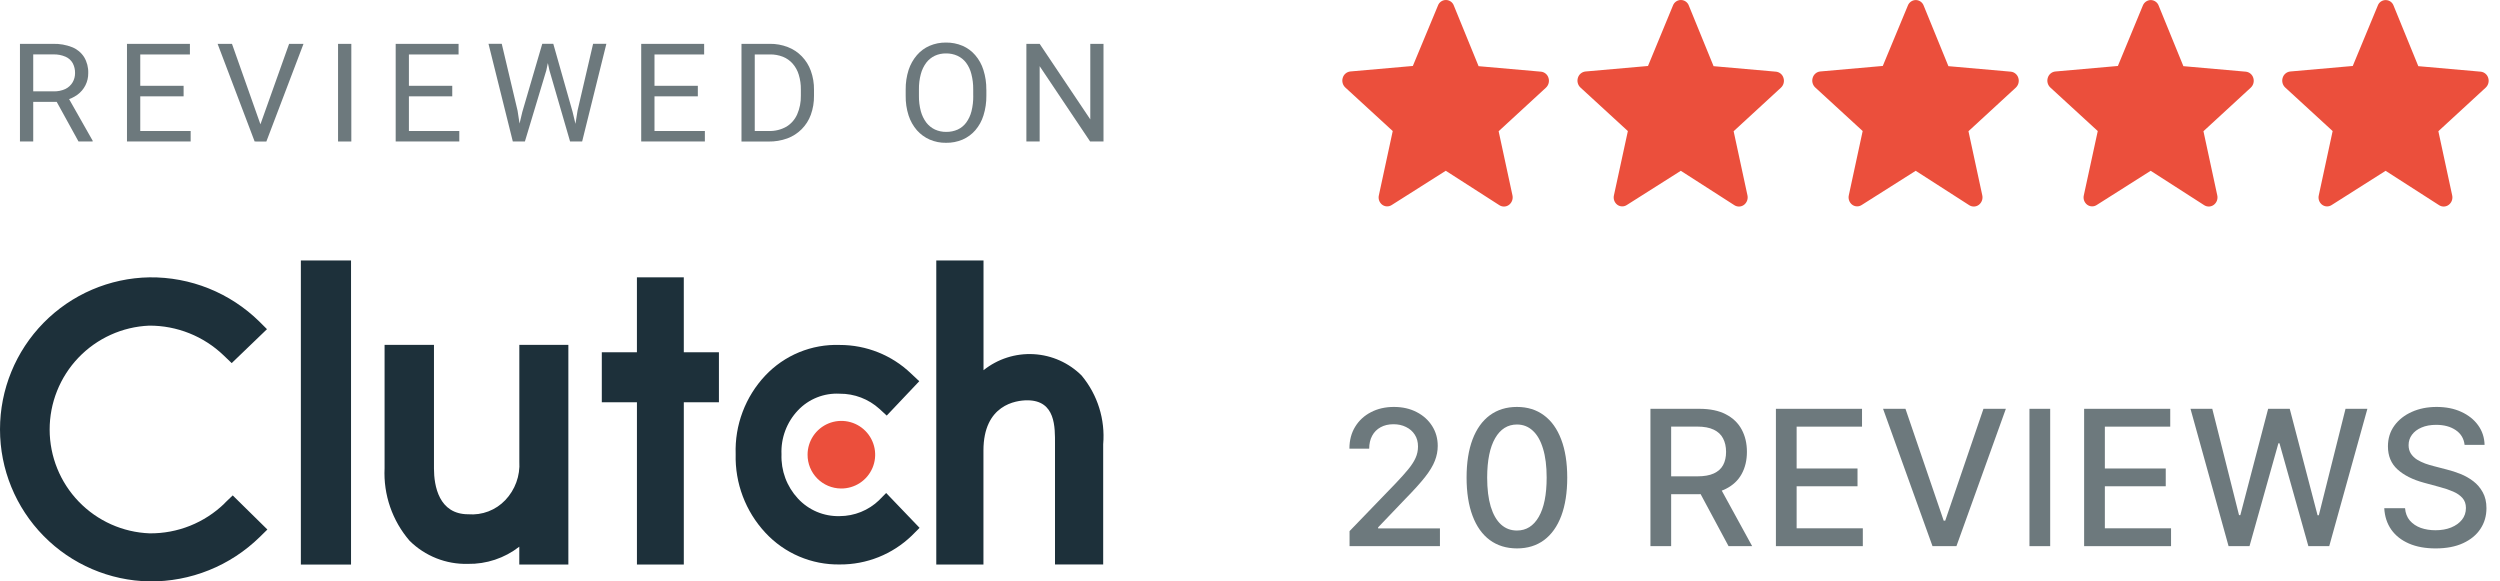 <svg width="172" height="40" viewBox="0 0 172 40" fill="none" xmlns="http://www.w3.org/2000/svg">
    <path d="M24.151 17.92H20.699V38.842H24.151V17.92Z" fill="#1D303A" />
    <path
        d="M35.73 31.749C35.761 32.236 35.691 32.723 35.524 33.181C35.358 33.639 35.098 34.058 34.762 34.411C34.437 34.752 34.04 35.017 33.6 35.185C33.16 35.353 32.687 35.42 32.218 35.382C30.195 35.382 29.857 33.43 29.857 32.236V23.727H26.459V32.213C26.372 34.038 26.99 35.827 28.184 37.21C28.71 37.729 29.335 38.137 30.021 38.409C30.708 38.682 31.443 38.813 32.182 38.795C33.464 38.818 34.715 38.401 35.727 37.612V38.838H39.103V23.727H35.73V31.746V31.749Z"
        fill="#1D303A" />
    <path
        d="M47.045 19.081H43.82V24.237H41.404V27.677H43.821V38.839H47.046V27.677H49.462V24.237H47.046L47.045 19.081Z"
        fill="#1D303A" />
    <path
        d="M60.486 34.41C59.757 35.113 58.783 35.507 57.77 35.509C57.232 35.524 56.697 35.423 56.202 35.215C55.706 35.006 55.261 34.693 54.896 34.298C54.517 33.889 54.222 33.411 54.028 32.889C53.835 32.366 53.746 31.811 53.767 31.255C53.743 30.701 53.831 30.149 54.025 29.63C54.219 29.111 54.515 28.637 54.896 28.235C55.263 27.846 55.71 27.542 56.206 27.344C56.703 27.146 57.236 27.058 57.77 27.087C58.781 27.079 59.758 27.452 60.507 28.132L61.007 28.592L63.245 26.229L62.682 25.7C61.361 24.434 59.601 23.729 57.771 23.733C56.816 23.7 55.865 23.871 54.981 24.235C54.098 24.599 53.302 25.147 52.647 25.843C51.969 26.564 51.441 27.412 51.092 28.338C50.742 29.264 50.58 30.25 50.614 31.24C50.559 33.242 51.294 35.186 52.659 36.652C53.311 37.355 54.103 37.912 54.985 38.288C55.866 38.664 56.817 38.85 57.775 38.835C59.621 38.848 61.398 38.137 62.727 36.856L63.267 36.316L60.968 33.918L60.489 34.403L60.486 34.41Z"
        fill="#1D303A" />
    <path
        d="M74.43 25.851C73.547 24.965 72.369 24.437 71.12 24.367C69.872 24.297 68.642 24.69 67.666 25.471V17.92H64.416V38.842H67.661V30.995C67.661 27.845 69.897 27.541 70.678 27.541C72.645 27.541 72.584 29.419 72.584 30.539V38.833H75.899V30.564C76.046 28.859 75.516 27.165 74.424 25.848L74.43 25.851Z"
        fill="#1D303A" />
    <path
        d="M57.859 33.609C58.32 33.614 58.772 33.482 59.158 33.23C59.544 32.978 59.846 32.617 60.027 32.192C60.207 31.768 60.257 31.299 60.17 30.846C60.083 30.394 59.864 29.977 59.54 29.649C59.216 29.321 58.802 29.097 58.35 29.005C57.898 28.913 57.429 28.957 57.002 29.132C56.576 29.308 56.211 29.606 55.954 29.989C55.698 30.372 55.561 30.822 55.561 31.283C55.558 31.896 55.798 32.485 56.229 32.921C56.66 33.357 57.246 33.604 57.859 33.609Z"
        fill="#EB4F3C" />
    <path
        d="M15.452 34.631C14.072 35.972 12.217 36.714 10.292 36.694C8.447 36.623 6.702 35.842 5.42 34.513C4.138 33.185 3.42 31.412 3.416 29.566C3.411 27.72 4.121 25.943 5.396 24.608C6.671 23.274 8.413 22.484 10.257 22.404C12.169 22.393 14.01 23.128 15.389 24.453L15.94 24.982L18.368 22.647L17.839 22.119C16.842 21.14 15.661 20.368 14.365 19.846C13.068 19.325 11.681 19.065 10.284 19.081C7.541 19.127 4.925 20.25 3.002 22.206C1.078 24.163 0 26.797 0 29.541C0 32.284 1.078 34.918 3.002 36.875C4.925 38.831 7.541 39.954 10.284 40C11.686 40.015 13.078 39.753 14.379 39.229C15.68 38.706 16.865 37.931 17.867 36.95L18.396 36.431L16.011 34.084L15.448 34.624L15.452 34.631Z"
        fill="#1D303A" />
    <path
        d="M99.464 11.752L95.753 14.104C95.654 14.17 95.537 14.203 95.418 14.199C95.299 14.195 95.184 14.154 95.09 14.082C94.994 14.006 94.921 13.904 94.882 13.788C94.843 13.672 94.838 13.547 94.868 13.428L95.82 9.016L92.555 6.018C92.466 5.934 92.402 5.827 92.372 5.708C92.341 5.59 92.345 5.465 92.383 5.349C92.417 5.234 92.484 5.132 92.576 5.056C92.668 4.979 92.781 4.931 92.9 4.917L97.204 4.538L98.928 0.391C98.967 0.277 99.041 0.178 99.14 0.108C99.239 0.038 99.356 0 99.477 0C99.598 0 99.716 0.038 99.815 0.108C99.913 0.178 99.987 0.277 100.027 0.391L101.726 4.553L106.03 4.932C106.148 4.946 106.26 4.995 106.35 5.073C106.441 5.15 106.506 5.253 106.538 5.367C106.574 5.483 106.576 5.606 106.545 5.724C106.514 5.841 106.451 5.947 106.363 6.03L103.106 9.028L104.057 13.44C104.084 13.559 104.076 13.684 104.034 13.799C103.993 13.914 103.92 14.015 103.824 14.091C103.73 14.163 103.615 14.205 103.497 14.21C103.378 14.215 103.261 14.184 103.161 14.12L99.475 11.753L99.464 11.752Z"
        fill="#EB4F3C" />
    <path
        d="M115.637 11.752L111.926 14.104C111.826 14.17 111.709 14.203 111.591 14.199C111.472 14.195 111.357 14.154 111.263 14.082C111.166 14.006 111.094 13.904 111.055 13.788C111.015 13.672 111.011 13.547 111.041 13.428L111.997 9.018L108.733 6.02C108.643 5.936 108.58 5.829 108.55 5.71C108.519 5.592 108.523 5.467 108.561 5.351C108.595 5.236 108.662 5.134 108.754 5.058C108.846 4.981 108.958 4.933 109.077 4.919L113.382 4.54L115.095 0.391C115.135 0.277 115.209 0.178 115.308 0.108C115.406 0.038 115.524 0 115.645 0C115.766 0 115.884 0.038 115.982 0.108C116.081 0.178 116.155 0.277 116.195 0.391L117.894 4.553L122.198 4.932C122.316 4.946 122.427 4.995 122.518 5.073C122.608 5.15 122.674 5.253 122.705 5.367C122.741 5.483 122.744 5.606 122.713 5.724C122.682 5.841 122.619 5.947 122.531 6.03L119.274 9.028L120.225 13.44C120.251 13.559 120.243 13.684 120.202 13.799C120.161 13.914 120.088 14.015 119.991 14.091C119.897 14.163 119.783 14.205 119.665 14.21C119.546 14.215 119.429 14.184 119.329 14.12L115.643 11.753L115.637 11.752Z"
        fill="#EB4F3C" />
    <path
        d="M131.799 11.751L128.085 14.104C127.986 14.169 127.87 14.203 127.751 14.198C127.633 14.194 127.519 14.153 127.425 14.081C127.329 14.005 127.256 13.903 127.217 13.787C127.177 13.671 127.171 13.546 127.2 13.427L128.152 9.015L124.887 6.017C124.798 5.933 124.734 5.826 124.704 5.708C124.673 5.589 124.677 5.465 124.715 5.348C124.749 5.233 124.816 5.131 124.908 5.054C125 4.977 125.112 4.929 125.232 4.917L129.536 4.537L131.257 0.391C131.298 0.278 131.373 0.181 131.471 0.112C131.569 0.042 131.685 0.004 131.805 0.003C131.925 0.004 132.041 0.042 132.139 0.111C132.236 0.181 132.31 0.278 132.351 0.391L134.05 4.552L138.354 4.932C138.472 4.946 138.583 4.995 138.673 5.073C138.764 5.15 138.829 5.252 138.862 5.366C138.898 5.482 138.9 5.606 138.869 5.723C138.838 5.84 138.775 5.946 138.687 6.029L135.43 9.027L136.381 13.439C136.408 13.559 136.4 13.683 136.358 13.798C136.317 13.913 136.244 14.014 136.148 14.09C136.054 14.162 135.939 14.204 135.821 14.209C135.702 14.214 135.585 14.183 135.485 14.119L131.802 11.752L131.799 11.751Z"
        fill="#EB4F3C" />
    <path
        d="M147.965 11.751L144.254 14.104C144.155 14.169 144.037 14.203 143.919 14.198C143.8 14.194 143.685 14.153 143.591 14.081C143.495 14.005 143.422 13.903 143.383 13.787C143.343 13.671 143.339 13.546 143.369 13.427L144.326 9.017L141.061 6.019C140.972 5.935 140.908 5.828 140.878 5.71C140.847 5.591 140.851 5.467 140.889 5.35C140.923 5.235 140.99 5.133 141.082 5.056C141.174 4.979 141.286 4.931 141.405 4.919L145.71 4.539L147.424 0.391C147.466 0.279 147.541 0.182 147.638 0.113C147.736 0.044 147.852 0.005 147.972 0.003C148.092 0.005 148.208 0.043 148.305 0.112C148.403 0.181 148.477 0.278 148.518 0.391L150.217 4.552L154.521 4.932C154.639 4.946 154.75 4.995 154.84 5.073C154.93 5.15 154.996 5.252 155.029 5.366C155.064 5.482 155.067 5.606 155.036 5.723C155.005 5.84 154.942 5.946 154.854 6.029L151.597 9.027L152.548 13.439C152.575 13.559 152.567 13.683 152.526 13.799C152.485 13.914 152.411 14.015 152.314 14.09C152.22 14.162 152.106 14.204 151.988 14.209C151.869 14.214 151.752 14.183 151.652 14.119L147.969 11.752L147.965 11.751Z"
        fill="#EB4F3C" />
    <path
        d="M164.13 11.752L160.419 14.106C160.32 14.172 160.203 14.205 160.084 14.201C159.965 14.197 159.85 14.155 159.756 14.083C159.66 14.008 159.587 13.905 159.548 13.789C159.509 13.673 159.504 13.548 159.534 13.43L160.486 9.017L157.221 6.019C157.132 5.936 157.068 5.828 157.038 5.71C157.007 5.592 157.011 5.467 157.049 5.351C157.083 5.236 157.15 5.134 157.242 5.057C157.334 4.98 157.447 4.932 157.566 4.919L161.87 4.539L163.589 0.391C163.629 0.278 163.702 0.18 163.8 0.111C163.898 0.042 164.015 0.005 164.134 0.005C164.254 0.005 164.371 0.042 164.469 0.111C164.566 0.18 164.64 0.278 164.68 0.391L166.379 4.552L170.683 4.932C170.801 4.947 170.912 4.996 171.002 5.073C171.093 5.15 171.158 5.252 171.191 5.367C171.227 5.482 171.229 5.606 171.198 5.723C171.167 5.84 171.104 5.946 171.016 6.029L167.759 9.027L168.71 13.44C168.737 13.559 168.73 13.684 168.688 13.799C168.647 13.914 168.573 14.015 168.477 14.09C168.383 14.163 168.268 14.204 168.15 14.21C168.031 14.215 167.914 14.183 167.814 14.119L164.131 11.753L164.13 11.752Z"
        fill="#EB4F3C" />
    <path
        d="M1.373 3.017H3.655C4.103 3.004 4.55 3.083 4.968 3.248C5.306 3.384 5.593 3.623 5.788 3.93C5.986 4.262 6.084 4.644 6.071 5.03C6.075 5.319 6.009 5.605 5.88 5.864C5.75 6.123 5.56 6.347 5.326 6.518C5.07 6.702 4.781 6.835 4.474 6.908L4.217 7.008H2.074L2.065 6.285H3.685C3.967 6.295 4.248 6.238 4.505 6.119C4.71 6.018 4.882 5.859 4.998 5.661C5.109 5.469 5.166 5.25 5.164 5.028C5.169 4.792 5.115 4.56 5.006 4.351C4.896 4.152 4.722 3.995 4.513 3.904C4.243 3.787 3.95 3.732 3.656 3.743H2.286V9.732H1.373V3.017ZM5.402 9.735L3.725 6.688L4.676 6.682L6.375 9.68V9.735H5.402Z"
        fill="#6D797D" />
    <path
        d="M13.117 9.012V9.735H9.466V9.012H13.117ZM9.65 3.016V9.733H8.736V3.019L9.65 3.016ZM12.632 5.905V6.628H9.463V5.905H12.632ZM13.066 3.016V3.745H9.463V3.016H13.066Z"
        fill="#6D797D" />
    <path
        d="M17.86 8.715L19.89 3.019H20.88L18.326 9.736H17.62L17.857 8.718L17.86 8.715ZM15.961 3.019L17.975 8.715L18.226 9.733H17.519L14.971 3.016L15.961 3.019Z"
        fill="#6D797D" />
    <path d="M24.171 3.018V9.735H23.258V3.018H24.171Z" fill="#6D797D" />
    <path
        d="M31.6 9.012V9.735H27.952V9.012H31.6ZM28.133 3.016V9.733H27.223V3.019L28.133 3.016ZM31.115 5.905V6.628H27.949V5.905H31.115ZM31.55 3.016V3.745H27.949V3.016H31.55Z"
        fill="#6D797D" />
    <path
        d="M35.935 7.702L37.307 3.015H37.969L37.587 4.839L36.113 9.735H35.453L35.935 7.702ZM34.52 3.013L35.608 7.61L35.935 9.731H35.281L33.609 3.015H34.52V3.013ZM39.737 7.603L40.805 3.015H41.718L40.052 9.732H39.399L39.737 7.603ZM38.066 3.013L39.396 7.702L39.88 9.732H39.221L37.8 4.836L37.407 3.015H38.06L38.066 3.013Z"
        fill="#6D797D" />
    <path
        d="M48.495 9.012V9.735H44.845V9.012H48.495ZM45.029 3.016V9.733H44.115V3.019L45.029 3.016ZM48.011 5.905V6.628H44.842V5.905H48.011ZM48.445 3.016V3.745H44.842V3.016H48.445Z"
        fill="#6D797D" />
    <path
        d="M52.879 9.737H51.439L51.448 9.013H52.879C53.309 9.029 53.735 8.925 54.11 8.713C54.437 8.512 54.694 8.215 54.848 7.864C55.023 7.459 55.109 7.021 55.099 6.58V6.168C55.105 5.821 55.057 5.475 54.956 5.144C54.873 4.863 54.73 4.603 54.538 4.382C54.355 4.173 54.125 4.01 53.867 3.906C53.579 3.794 53.272 3.739 52.962 3.745H51.41V3.016H52.962C53.385 3.01 53.805 3.086 54.2 3.238C54.562 3.376 54.89 3.593 55.16 3.871C55.437 4.156 55.65 4.497 55.785 4.871C55.936 5.291 56.01 5.735 56.003 6.181V6.581C56.01 7.029 55.936 7.475 55.785 7.897C55.649 8.269 55.434 8.607 55.155 8.888C54.876 9.168 54.539 9.385 54.168 9.522C53.753 9.672 53.315 9.745 52.874 9.738L52.879 9.737ZM51.927 3.019V9.737H51.014V3.019H51.927Z"
        fill="#6D797D" />
    <path
        d="M67.862 6.164V6.587C67.867 7.047 67.8 7.505 67.662 7.944C67.547 8.318 67.356 8.665 67.101 8.962C66.861 9.239 66.562 9.458 66.226 9.604C65.866 9.756 65.478 9.832 65.088 9.825C64.702 9.832 64.319 9.756 63.964 9.604C63.627 9.456 63.327 9.237 63.083 8.962C62.826 8.664 62.632 8.318 62.511 7.944C62.37 7.505 62.303 7.047 62.311 6.587V6.164C62.305 5.706 62.373 5.25 62.511 4.813C62.633 4.439 62.827 4.093 63.083 3.794C63.322 3.516 63.621 3.295 63.958 3.15C64.313 2.999 64.696 2.923 65.082 2.928C65.472 2.923 65.86 2.998 66.22 3.15C66.557 3.295 66.857 3.515 67.095 3.794C67.351 4.091 67.543 4.438 67.659 4.813C67.797 5.25 67.865 5.706 67.859 6.164H67.862ZM66.957 6.587V6.152C66.962 5.794 66.919 5.436 66.829 5.09C66.76 4.809 66.636 4.545 66.465 4.313C66.309 4.108 66.106 3.945 65.872 3.837C65.626 3.727 65.358 3.672 65.088 3.676C64.821 3.671 64.556 3.726 64.314 3.837C64.084 3.947 63.882 4.11 63.727 4.313C63.555 4.546 63.428 4.809 63.354 5.09C63.261 5.436 63.217 5.793 63.223 6.152V6.587C63.217 6.948 63.261 7.308 63.354 7.658C63.43 7.939 63.559 8.204 63.733 8.437C63.891 8.64 64.094 8.803 64.326 8.913C64.569 9.023 64.833 9.078 65.1 9.074C65.371 9.078 65.641 9.024 65.889 8.914C66.12 8.807 66.321 8.643 66.473 8.438C66.643 8.205 66.767 7.94 66.837 7.659C66.924 7.309 66.965 6.948 66.96 6.588L66.957 6.587Z"
        fill="#6D797D" />
    <path
        d="M75.921 3.018V9.735H75.001L71.529 4.553V9.735H70.615V3.018H71.529L75.012 8.214V3.018H75.917H75.921Z"
        fill="#6D797D" />
    <path
        d="M92.849 37.575V36.541L96.046 33.229C96.388 32.869 96.669 32.554 96.891 32.283C97.115 32.009 97.283 31.749 97.393 31.503C97.504 31.257 97.559 30.996 97.559 30.719C97.559 30.405 97.486 30.135 97.338 29.907C97.19 29.676 96.989 29.5 96.734 29.377C96.478 29.25 96.191 29.187 95.871 29.187C95.533 29.187 95.237 29.256 94.985 29.395C94.733 29.533 94.539 29.729 94.404 29.981C94.269 30.233 94.201 30.528 94.201 30.867H92.84C92.84 30.291 92.972 29.789 93.237 29.358C93.501 28.927 93.864 28.594 94.325 28.357C94.787 28.117 95.311 27.997 95.899 27.997C96.492 27.997 97.015 28.116 97.467 28.352C97.922 28.586 98.278 28.906 98.533 29.312C98.788 29.715 98.916 30.17 98.916 30.677C98.916 31.028 98.85 31.371 98.717 31.706C98.588 32.042 98.362 32.415 98.039 32.827C97.716 33.236 97.267 33.733 96.692 34.318L94.814 36.283V36.352H99.068V37.575H92.849Z"
        fill="#6D797D" />
    <path
        d="M104.366 37.731C103.637 37.728 103.014 37.536 102.497 37.155C101.981 36.773 101.585 36.218 101.312 35.489C101.038 34.76 100.901 33.882 100.901 32.855C100.901 31.831 101.038 30.956 101.312 30.23C101.588 29.504 101.985 28.951 102.502 28.569C103.022 28.188 103.643 27.997 104.366 27.997C105.089 27.997 105.708 28.189 106.225 28.574C106.742 28.955 107.137 29.509 107.411 30.235C107.687 30.957 107.826 31.831 107.826 32.855C107.826 33.885 107.689 34.765 107.415 35.494C107.142 36.22 106.746 36.775 106.23 37.159C105.713 37.541 105.092 37.731 104.366 37.731ZM104.366 36.5C105.006 36.5 105.505 36.188 105.865 35.563C106.228 34.939 106.41 34.036 106.41 32.855C106.41 32.071 106.327 31.408 106.16 30.867C105.997 30.322 105.762 29.91 105.455 29.63C105.15 29.347 104.787 29.206 104.366 29.206C103.729 29.206 103.229 29.52 102.866 30.147C102.503 30.774 102.32 31.677 102.317 32.855C102.317 33.642 102.399 34.308 102.562 34.853C102.728 35.394 102.963 35.805 103.268 36.084C103.572 36.361 103.938 36.5 104.366 36.5Z"
        fill="#6D797D" />
    <path
        d="M113.55 37.575V28.126H116.917C117.649 28.126 118.257 28.252 118.74 28.505C119.226 28.757 119.589 29.106 119.828 29.552C120.068 29.995 120.188 30.507 120.188 31.088C120.188 31.666 120.067 32.175 119.824 32.615C119.584 33.052 119.221 33.392 118.735 33.635C118.252 33.878 117.645 33.999 116.913 33.999H114.362V32.772H116.784C117.245 32.772 117.62 32.706 117.909 32.574C118.201 32.441 118.415 32.249 118.551 31.997C118.686 31.745 118.754 31.442 118.754 31.088C118.754 30.731 118.684 30.422 118.546 30.161C118.411 29.899 118.197 29.699 117.905 29.561C117.616 29.42 117.236 29.349 116.765 29.349H114.975V37.575H113.55ZM118.214 33.312L120.548 37.575H118.924L116.636 33.312H118.214Z"
        fill="#6D797D" />
    <path
        d="M122.183 37.575V28.126H128.107V29.353H123.608V32.232H127.797V33.455H123.608V36.347H128.162V37.575H122.183Z"
        fill="#6D797D" />
    <path
        d="M131.096 28.126L133.726 35.822H133.832L136.462 28.126H138.003L134.603 37.575H132.956L129.555 28.126H131.096Z"
        fill="#6D797D" />
    <path d="M141.053 28.126V37.575H139.627V28.126H141.053Z" fill="#6D797D" />
    <path
        d="M143.388 37.575V28.126H149.312V29.353H144.814V32.232H149.003V33.455H144.814V36.347H149.368V37.575H143.388Z"
        fill="#6D797D" />
    <path
        d="M153.326 37.575L150.706 28.126H152.205L154.046 35.443H154.134L156.048 28.126H157.534L159.448 35.448H159.536L161.372 28.126H162.876L160.251 37.575H158.816L156.828 30.498H156.754L154.766 37.575H153.326Z"
        fill="#6D797D" />
    <path
        d="M169.564 30.608C169.514 30.172 169.311 29.833 168.955 29.593C168.598 29.35 168.149 29.229 167.608 29.229C167.22 29.229 166.885 29.29 166.602 29.413C166.319 29.533 166.099 29.699 165.942 29.912C165.788 30.121 165.711 30.359 165.711 30.627C165.711 30.851 165.764 31.045 165.868 31.208C165.976 31.371 166.116 31.508 166.288 31.619C166.463 31.726 166.651 31.817 166.851 31.891C167.051 31.962 167.243 32.02 167.428 32.066L168.35 32.306C168.652 32.38 168.961 32.48 169.278 32.606C169.594 32.732 169.888 32.898 170.159 33.104C170.429 33.31 170.648 33.566 170.814 33.87C170.983 34.175 171.068 34.539 171.068 34.963C171.068 35.499 170.929 35.974 170.652 36.389C170.379 36.804 169.98 37.132 169.458 37.372C168.938 37.612 168.309 37.731 167.571 37.731C166.863 37.731 166.251 37.619 165.735 37.395C165.218 37.17 164.813 36.852 164.521 36.44C164.229 36.025 164.068 35.532 164.037 34.963H165.467C165.495 35.305 165.605 35.589 165.799 35.817C165.996 36.041 166.247 36.209 166.551 36.32C166.859 36.427 167.195 36.481 167.561 36.481C167.964 36.481 168.323 36.418 168.636 36.292C168.953 36.163 169.202 35.984 169.384 35.757C169.565 35.526 169.656 35.257 169.656 34.95C169.656 34.67 169.576 34.441 169.416 34.262C169.259 34.084 169.045 33.936 168.775 33.819C168.507 33.702 168.204 33.599 167.866 33.51L166.749 33.206C165.993 33 165.393 32.697 164.95 32.297C164.51 31.897 164.29 31.368 164.29 30.71C164.29 30.165 164.438 29.69 164.733 29.284C165.029 28.878 165.428 28.563 165.933 28.338C166.437 28.111 167.006 27.997 167.64 27.997C168.28 27.997 168.844 28.109 169.333 28.334C169.825 28.558 170.213 28.867 170.496 29.261C170.779 29.652 170.926 30.101 170.939 30.608H169.564Z"
        fill="#6D797D" />
</svg>